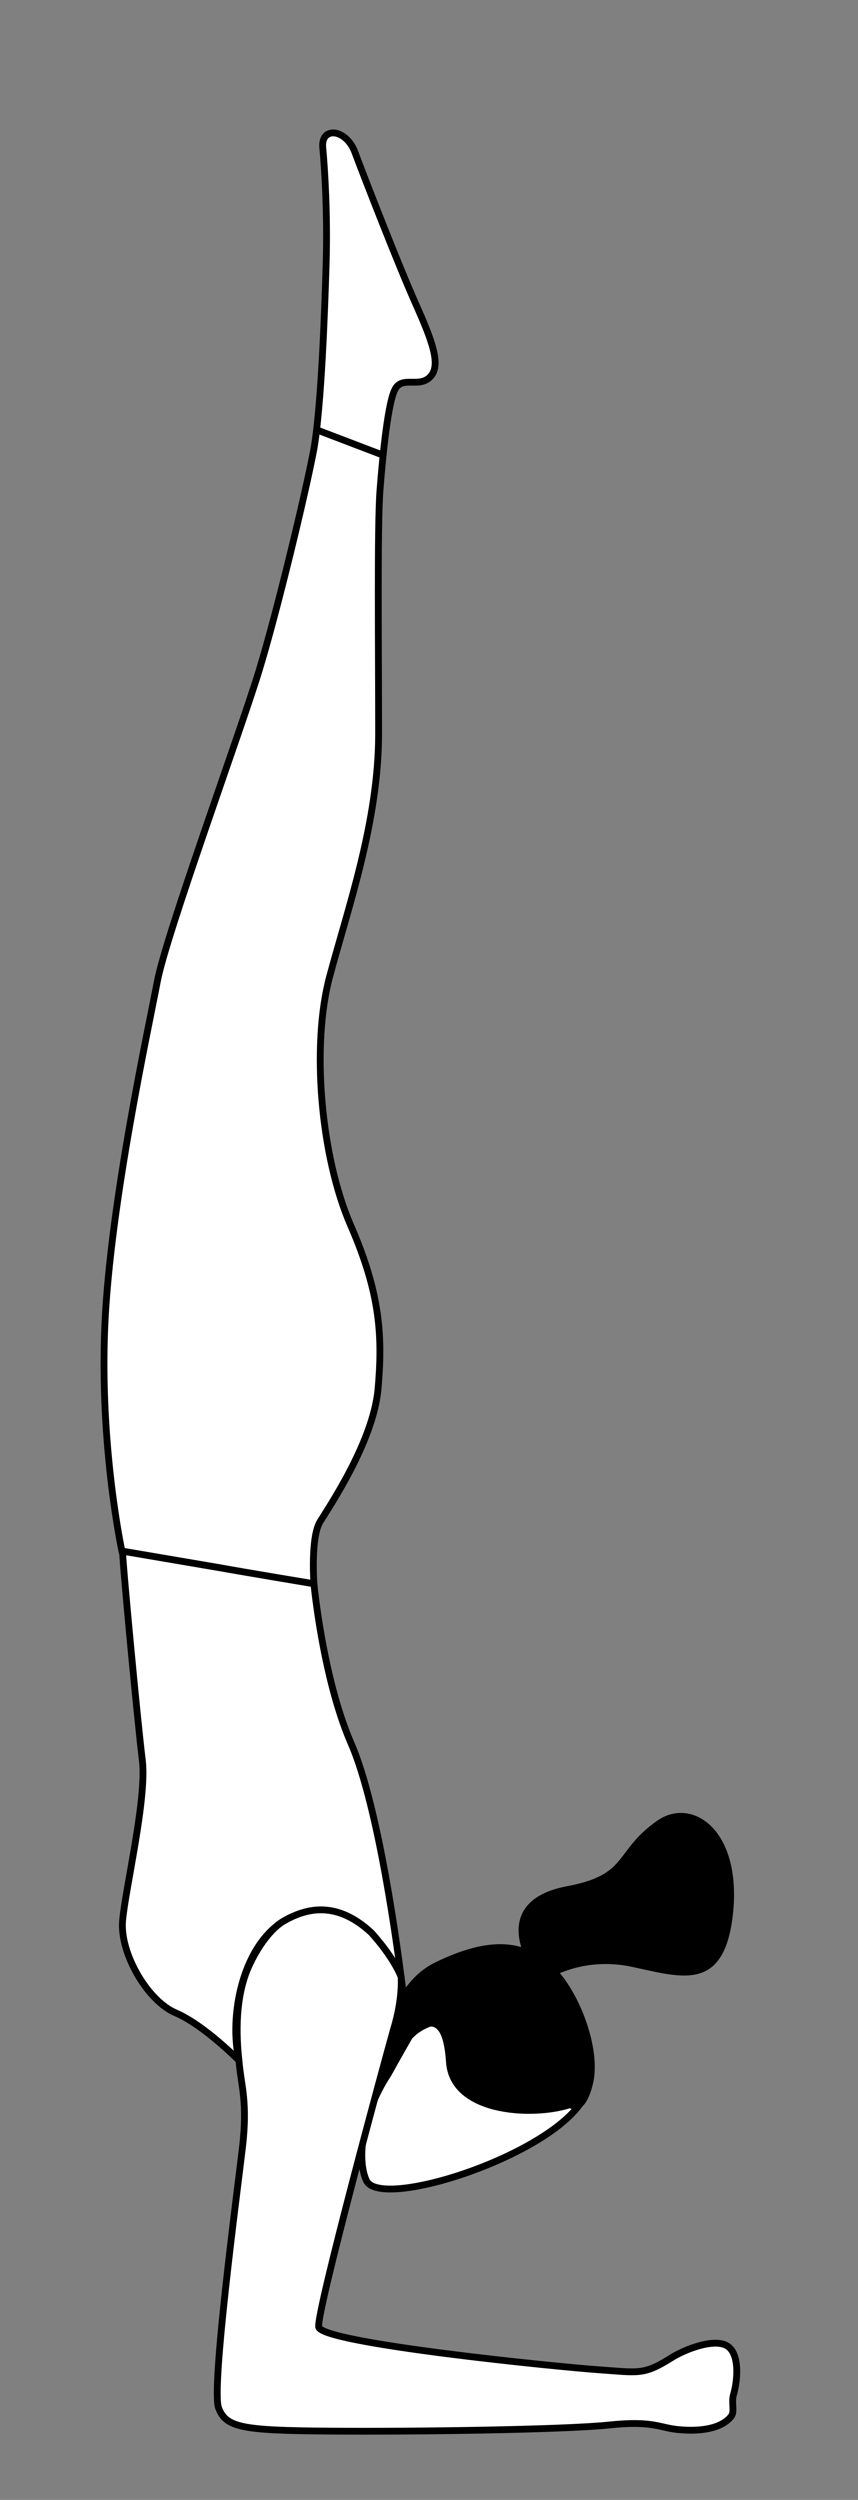 <svg width="126" height="367" viewBox="0 0 126 367" fill="none" xmlns="http://www.w3.org/2000/svg">
<rect x="0" y="0" width="126" height="367" fill="#808080" stroke="none"/>
<path d="M56 294C57 298.3 61.6 302.1 61.6 302.1L57.7 312.6L46.8 303.9L56 294Z" fill="white" stroke="black" stroke-miterlimit="10"/>
<path d="M31.5 230C36.7 230.9 46.1 232.5 46.1 232.5C46.1 232.5 47.4 246.3 51.5 255.8C55.7 265.3 58.5 287.2 58.9 290.2C58.9 290.2 54.8 280.2 46.3 280.6C36.5 281.1 33.3 294.8 35.1 302.5C35.1 302.5 30 297.3 25.8 295.5C21.6 293.7 17.6 286.7 18 282C18.4 277.3 21.6 264 20.9 258.4C20.2 252.8 17.9 228.4 18 227.6L31.5 230Z" fill="white" stroke="black" stroke-miterlimit="10"/>
<path d="M60.1 299C62.6 296.2 66.2 296.7 69.9 294.8C75.8 291.8 84.4 297.3 86.3 304.4C88.9 313.8 56.1 325.2 53.8 320.1C52.4 317.1 53.1 310.4 57 304.5C58.1 302.5 60.1 299 60.1 299Z" fill="white" stroke="black" stroke-miterlimit="10"/>
<path d="M83.7 309.5C77.9 311.3 66 310.6 65.5 302.7C64.9 293.8 61.1 298.8 59.8 299.9C58.5 301.1 56.9 306 56.2 305.3C55.5 304.6 55.9 292 63.9 288.1C71.9 284.2 76.9 284.8 80.9 288.3C84.9 291.8 88.3 300.6 87.1 305.8C85.9 311 83.7 309.5 83.7 309.5Z" fill="black"/>
<path d="M79.6 291.1C76.7 288.1 72.1 279 83.3 276.9C92.4 275.2 90.1 271.8 96.5 267.3C101.6 263.7 109.1 268.6 107.6 281.3C106.2 292.9 99.6 290.1 92.1 288.6C84.5 287.3 79.6 291.1 79.6 291.1Z" fill="black"/>
<path d="M46.1 232.5L17.9 227.7" stroke="black" stroke-miterlimit="10"/>
<path d="M32 230.1C36.4 230.9 46.1 232.5 46.1 232.5C46.1 232.5 45.6 225.7 47 223.4C48.4 221.1 54.7 211.8 55.5 204.1C56.2 196.3 55.9 190 51.5 179.9C47.1 169.8 45.7 153.5 48.4 143.4C51.1 133.3 55.6 120.6 55.6 107.7C55.6 94.9 55.4 77.2 55.8 72C56.2 66.8 57 58.7 58.1 57C59.2 55.2 61.6 57 63.2 55.3C64.8 53.6 63.5 50.1 61 44.5C58.5 38.9 53.4 25.8 52.1 22.3C50.8 18.9 47.1 18.5 47.4 21.7C47.7 24.9 48.1 31.5 47.9 38.5C47.7 45.4 47.2 59.5 46.1 65.9C44.9 72.3 40.7 89.8 38 98.6C35.3 107.4 24.4 137.2 23.1 144.1C21.8 151 16.2 176.6 15.4 194.5C14.6 212.4 17.9 227.7 17.9 227.7L32 230.1Z" fill="white" stroke="black" stroke-miterlimit="10"/>
<path d="M56.2 66.8L46.5 63.1" stroke="black" stroke-miterlimit="10"/>
<path d="M41.7 282C44.5 280.4 49.1 278.7 54.5 283.7C54.5 283.7 57.6 287 58.9 290.2C58.9 290.2 59.2 293.3 57.8 297.9C56.5 302.5 46.5 339.3 46.8 341.6C47.1 344 82.2 347.5 88 347.9C93.8 348.3 94.5 348.7 98.5 346.2C100.5 344.9 104.9 343.2 106.8 344.4C108.7 345.6 108.3 349.6 107.7 351.6C107.4 352.7 107.9 354 107.4 354.7C105.8 356.8 102.1 356.9 99.9 356.7C96.9 356.5 96.2 355.3 89.5 356C82.8 356.7 61 357 48.3 356.9C35.6 356.8 33.2 356.4 32.1 353.5C31 350.6 34.8 322.1 35.6 315.3C36.4 308.5 35.4 306.2 35.1 302.6C34.7 299 34.4 292.9 36.8 288.1C39.2 283.2 41.7 282 41.7 282Z" fill="white" stroke="black" stroke-miterlimit="10"/>
</svg>
